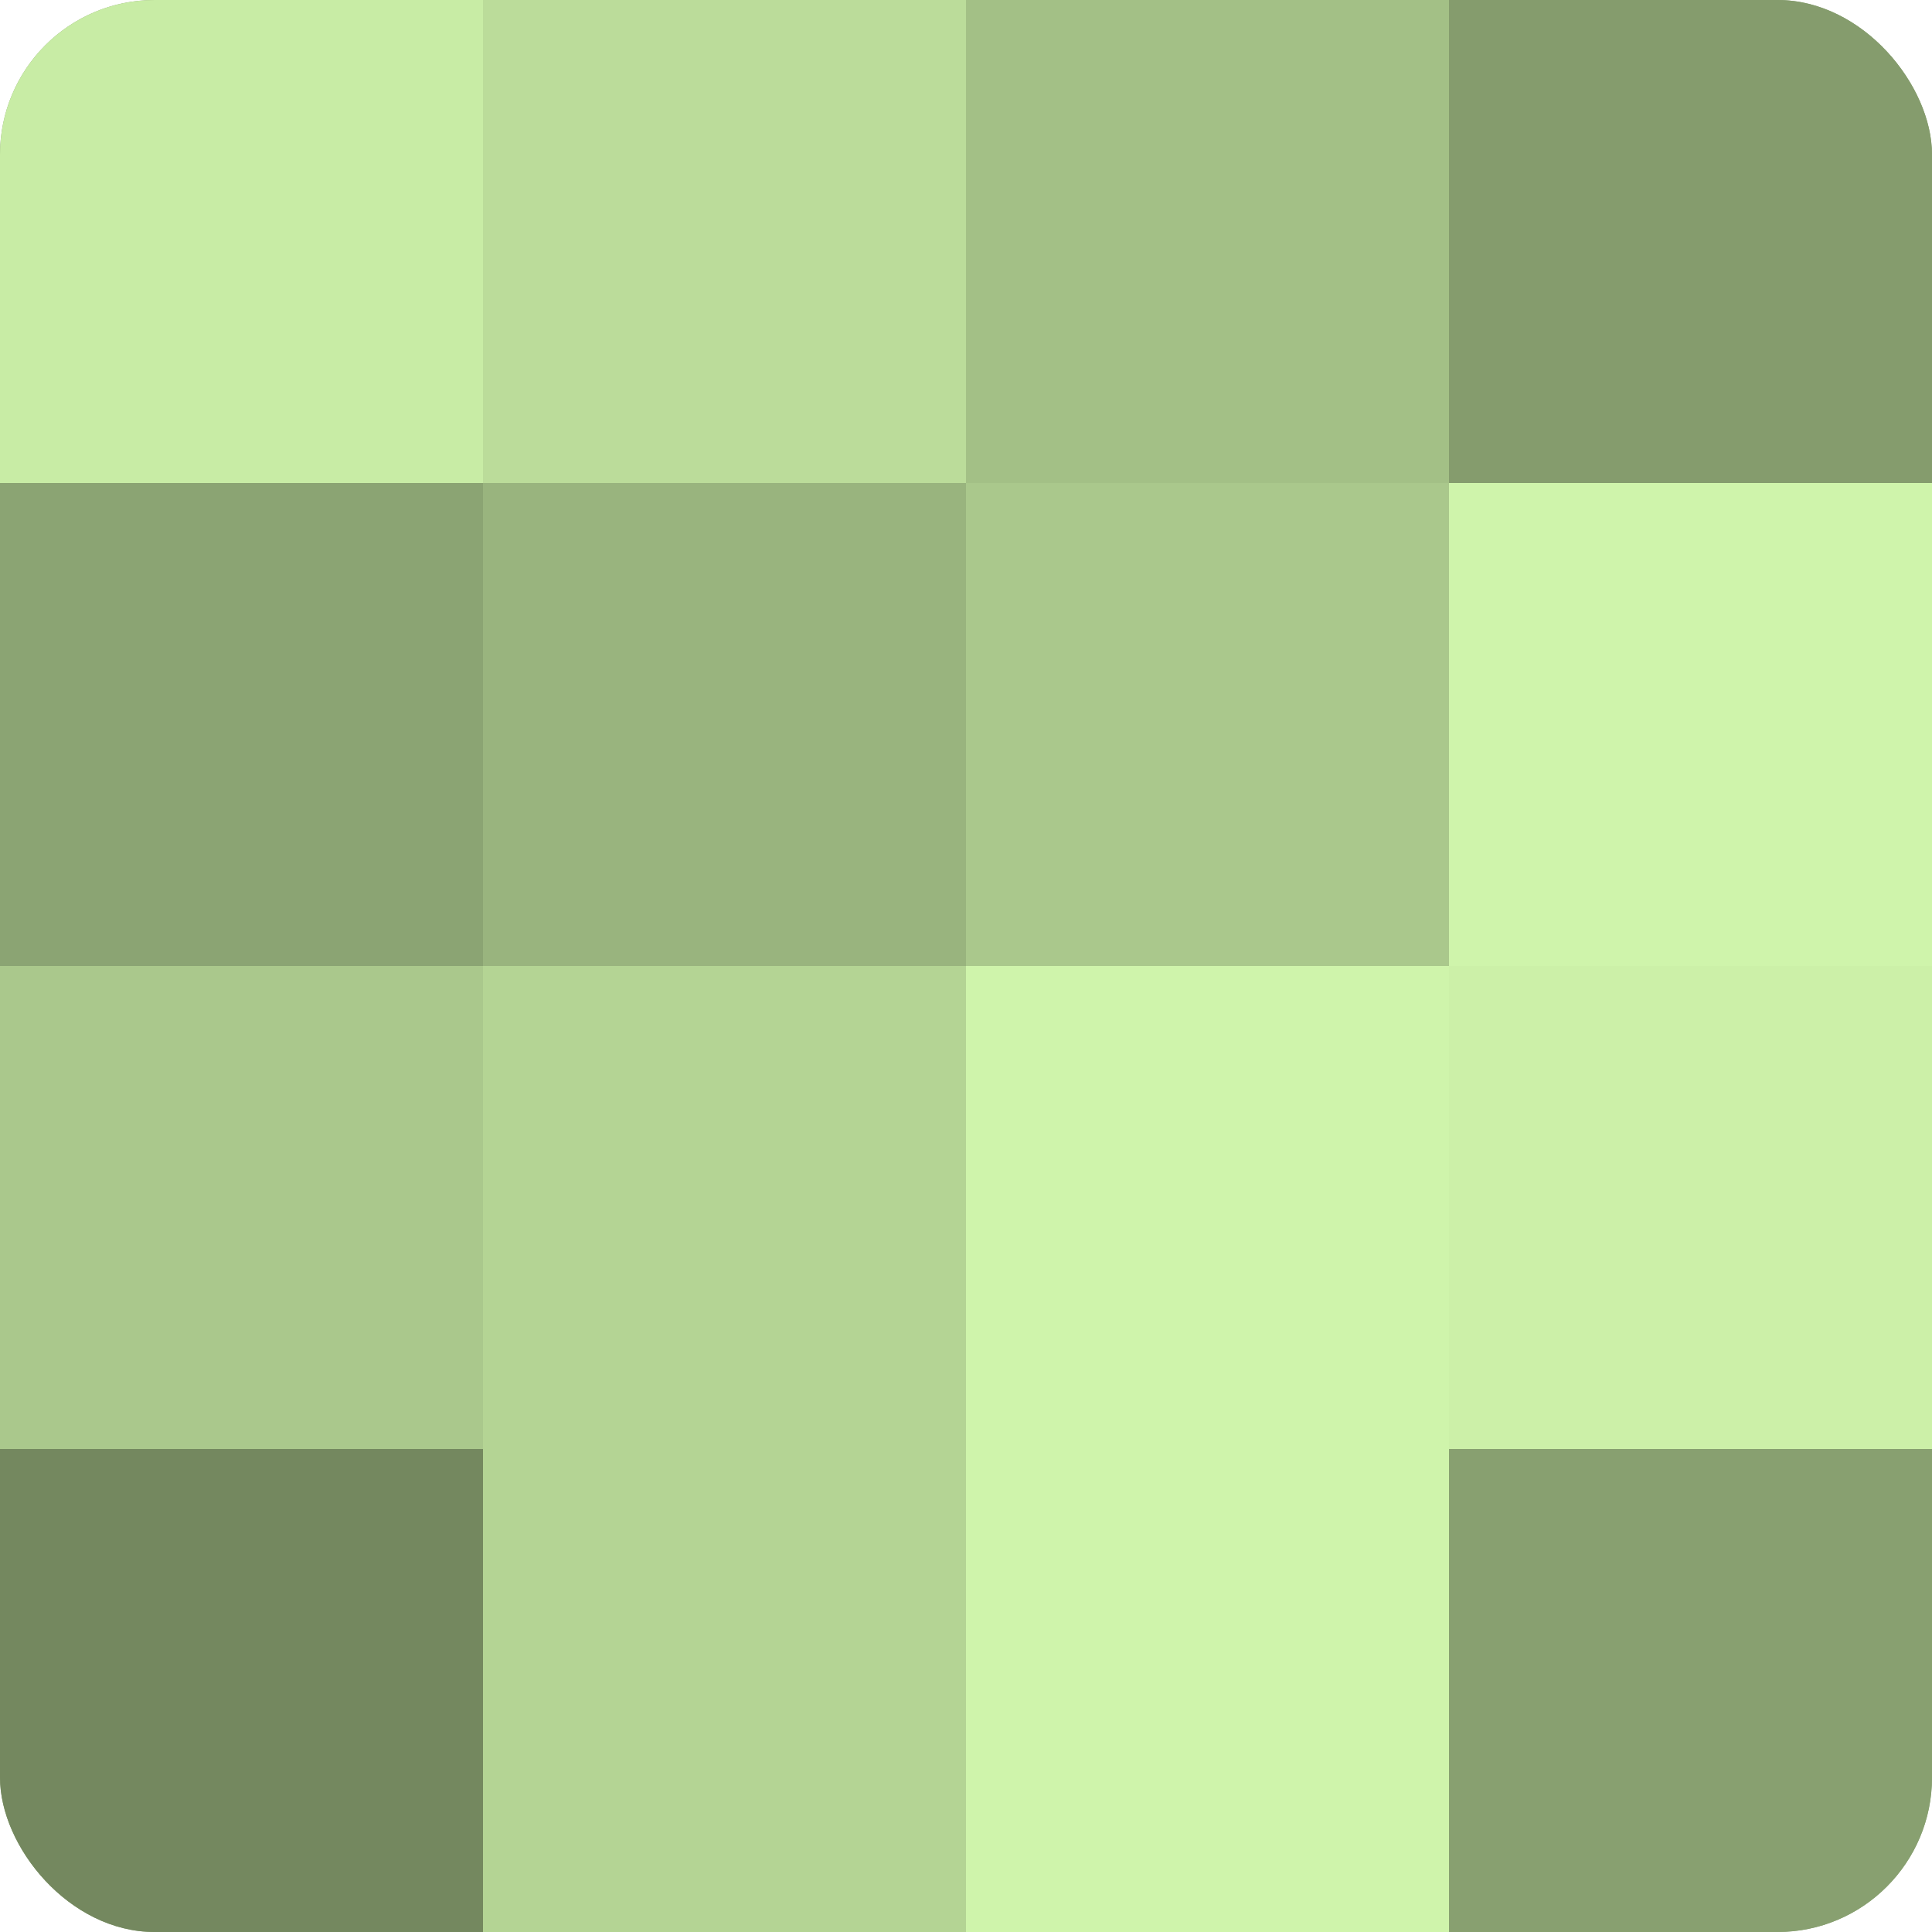 <?xml version="1.0" encoding="UTF-8"?>
<svg xmlns="http://www.w3.org/2000/svg" width="80" height="80" viewBox="0 0 100 100" preserveAspectRatio="xMidYMid meet"><defs><clipPath id="c" width="100" height="100"><rect width="100" height="100" rx="8" ry="8"/></clipPath></defs><g clip-path="url(#c)"><rect width="100" height="100" fill="#88a070"/><rect width="25" height="25" fill="#c8eca5"/><rect y="25" width="25" height="25" fill="#8ba473"/><rect y="50" width="25" height="25" fill="#aac88c"/><rect y="75" width="25" height="25" fill="#74885f"/><rect x="25" width="25" height="25" fill="#bbdc9a"/><rect x="25" y="25" width="25" height="25" fill="#99b47e"/><rect x="25" y="50" width="25" height="25" fill="#b4d494"/><rect x="25" y="75" width="25" height="25" fill="#b4d494"/><rect x="50" width="25" height="25" fill="#a3c086"/><rect x="50" y="25" width="25" height="25" fill="#aac88c"/><rect x="50" y="50" width="25" height="25" fill="#cff4ab"/><rect x="50" y="75" width="25" height="25" fill="#cff4ab"/><rect x="75" width="25" height="25" fill="#859c6d"/><rect x="75" y="25" width="25" height="25" fill="#cff4ab"/><rect x="75" y="50" width="25" height="25" fill="#ccf0a8"/><rect x="75" y="75" width="25" height="25" fill="#88a070"/></g></svg>
